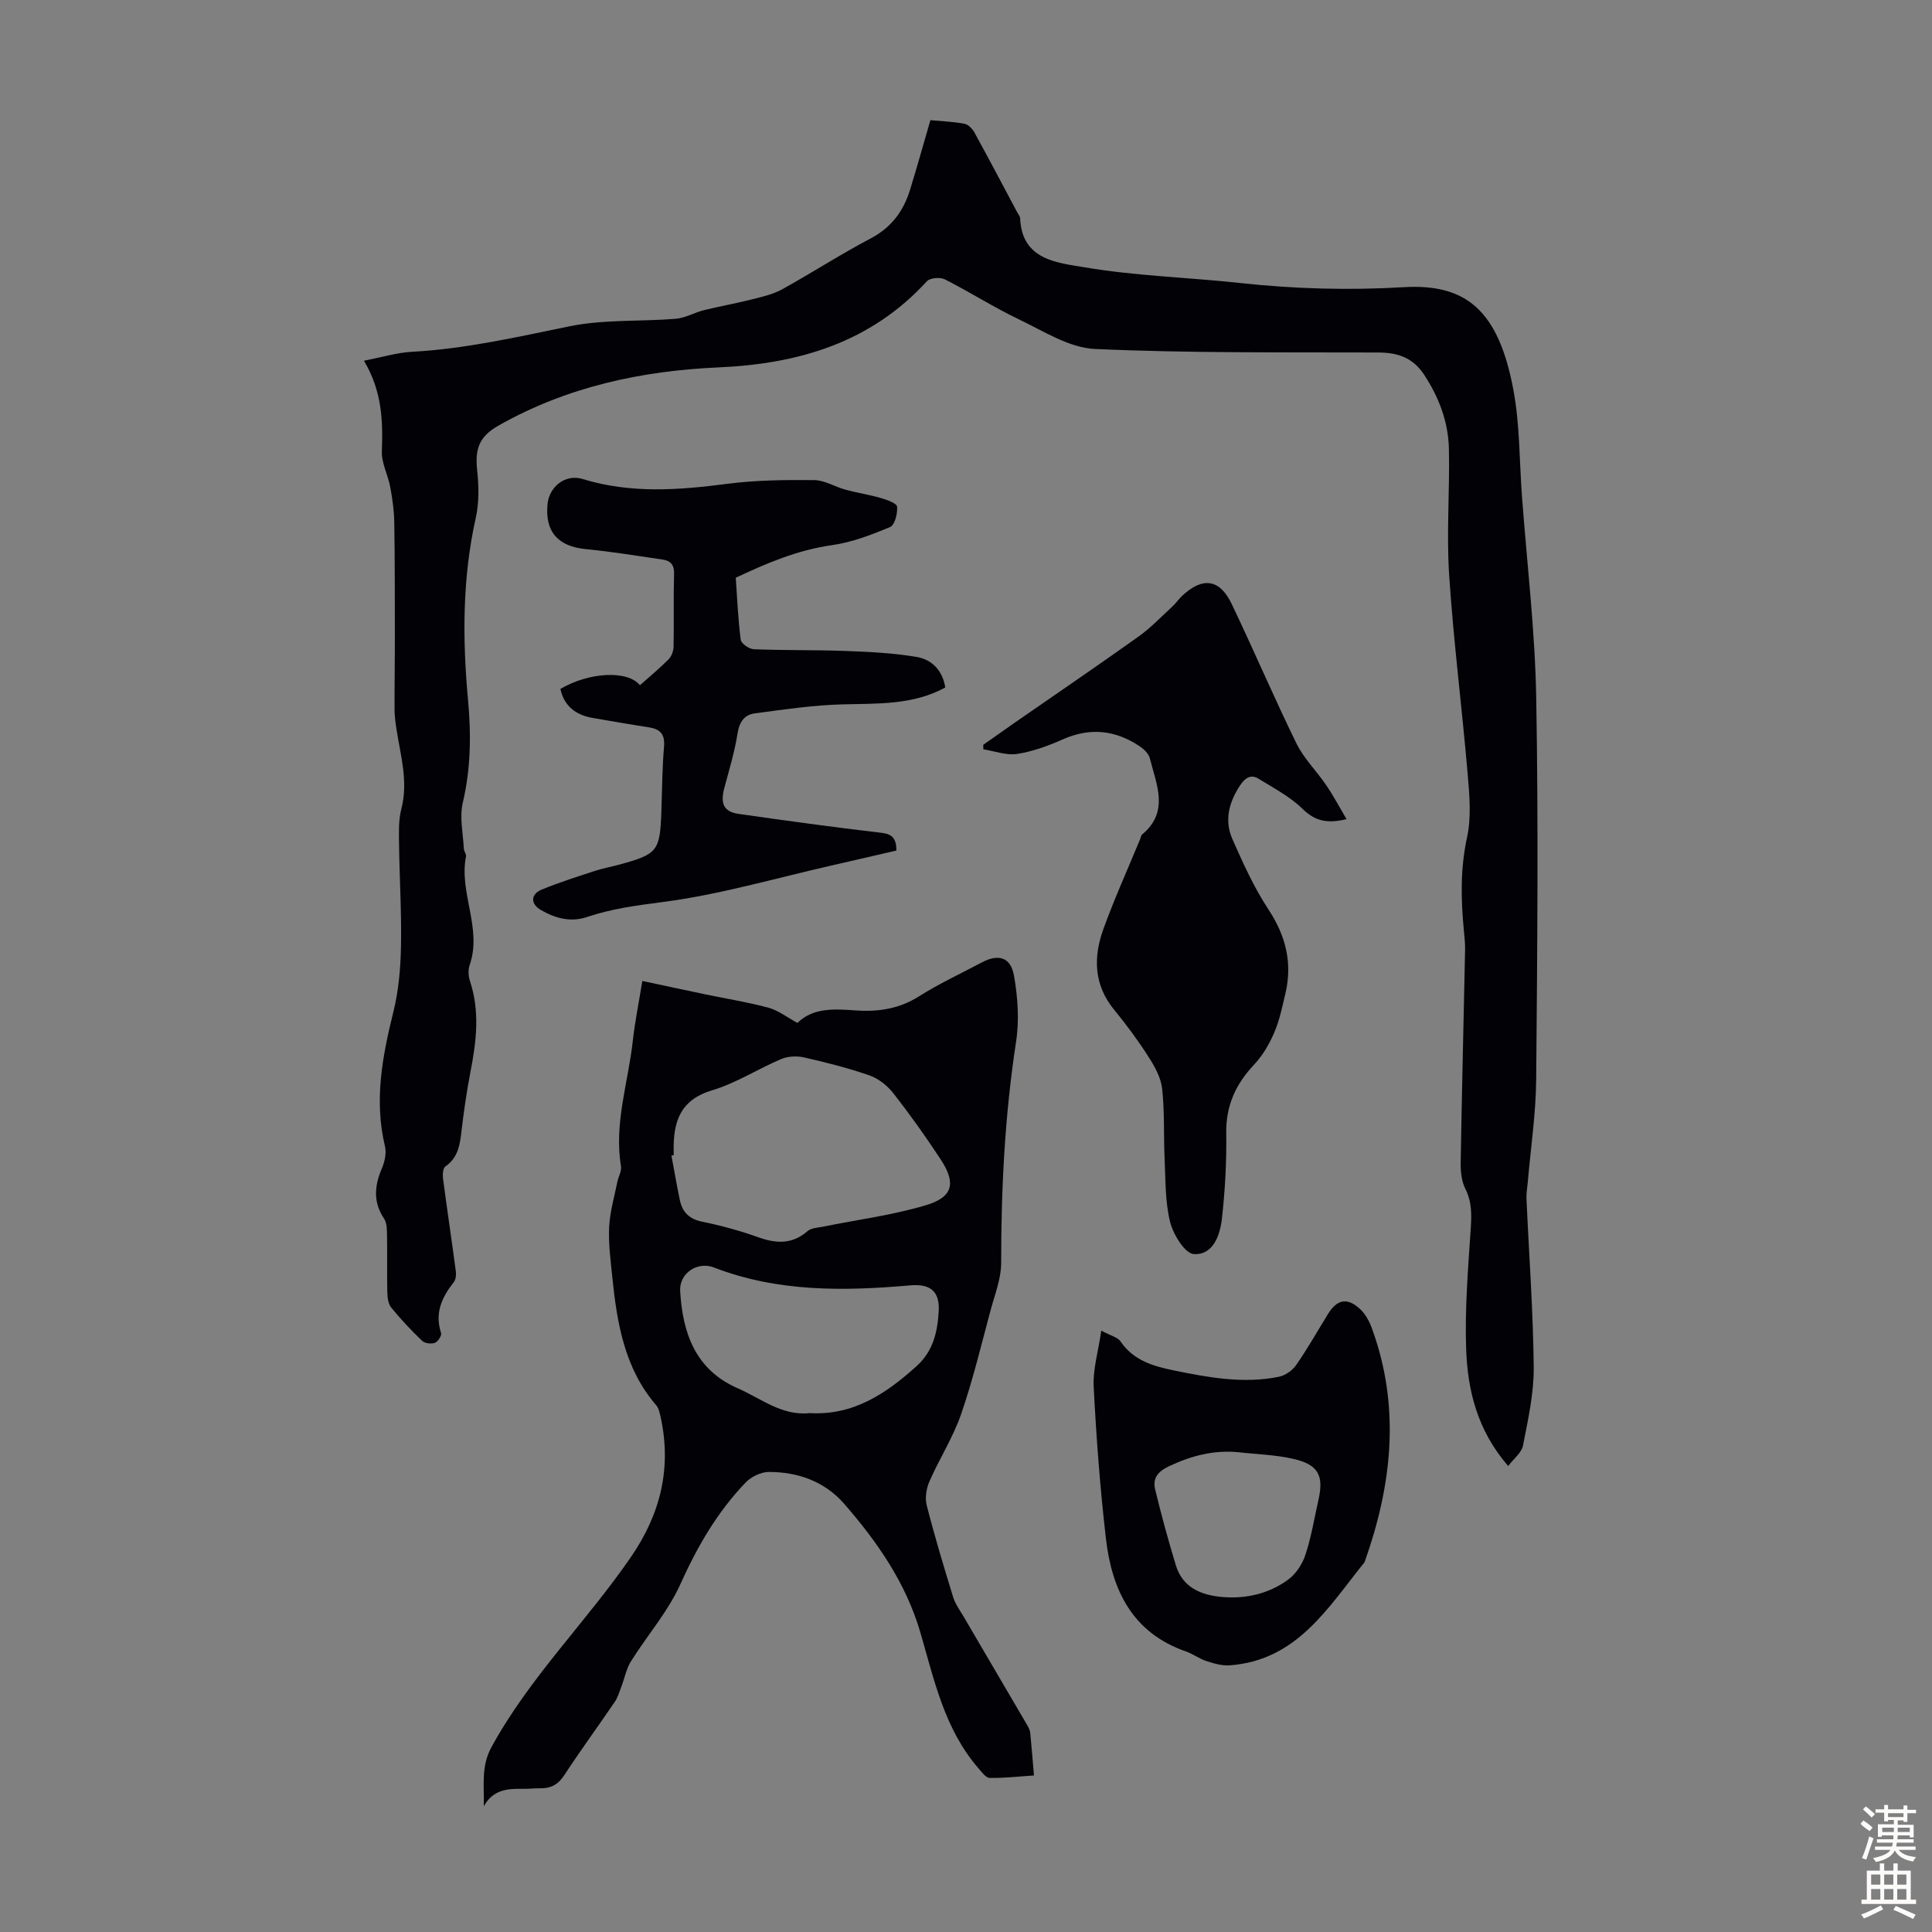 <svg enable-background="new 0 0 400 400" viewBox="0 0 400 400" xmlns="http://www.w3.org/2000/svg"><rect x="0" y="0" width="400" height="400" fill="#808080" stroke="none"/><g fill="#010106"><path d="m75.35 74.68c3.83-.74 6.83-1.67 9.88-1.84 11.11-.6 21.86-3.07 32.72-5.29 7.13-1.45 14.64-.95 21.96-1.55 1.98-.16 3.86-1.29 5.83-1.78 3.31-.82 6.69-1.41 10-2.25 2.12-.54 4.34-1.04 6.23-2.09 6.16-3.41 12.09-7.25 18.32-10.53 4.3-2.27 6.79-5.69 8.15-10.13 1.44-4.68 2.75-9.4 4.19-14.34 2.41.23 4.76.31 7.04.74.79.15 1.66 1.04 2.08 1.82 3.02 5.49 5.93 11.03 8.87 16.55.21.39.57.79.59 1.2.34 8.65 7.7 9.2 13.24 10.14 10.66 1.81 21.58 2.1 32.36 3.27 11.25 1.22 22.47 1.53 33.8.86 12.96-.77 19.62 4.82 22.7 21.15 1.36 7.21 1.25 14.7 1.79 22.06 1.04 13.95 2.71 27.88 2.96 41.84.46 26.3.22 52.62-.01 78.93-.06 7.14-1.14 14.27-1.75 21.4-.1 1.11-.31 2.24-.26 3.34.52 11.65 1.39 23.3 1.5 34.96.05 5.38-1.19 10.81-2.22 16.15-.28 1.46-1.88 2.67-3.07 4.23-6.4-7.39-8.4-15.68-8.7-24.22-.29-8.23.39-16.51.94-24.75.2-2.96.29-5.66-1.11-8.43-.8-1.59-.99-3.63-.96-5.46.24-14.66.61-29.32.91-43.97.03-1.34-.12-2.68-.25-4.02-.62-6.46-.76-12.82.66-19.31.92-4.24.49-8.87.11-13.28-1.17-13.69-2.92-27.34-3.82-41.05-.57-8.67.14-17.42-.05-26.12-.13-5.57-2.05-10.67-5.16-15.37-2.32-3.51-5.44-4.54-9.42-4.56-19.57-.07-39.16.15-58.7-.73-5.34-.24-10.64-3.7-15.74-6.13-5.23-2.5-10.15-5.65-15.33-8.28-.97-.49-3.07-.33-3.72.38-11.61 12.7-26.53 17.11-43.09 17.84-16.05.71-31.46 4.03-45.61 12.05-3.94 2.23-4.89 4.75-4.43 9.15.35 3.27.44 6.74-.27 9.92-2.8 12.52-2.77 25.14-1.61 37.75.66 7.22.58 14.2-1.09 21.29-.7 2.99.07 6.33.22 9.5.03.54.54 1.11.45 1.59-1.5 7.55 3.4 14.88.76 22.48-.34.99-.28 2.3.05 3.3 2.1 6.29 1.34 12.53.11 18.84-.83 4.28-1.43 8.61-1.94 12.94-.31 2.66-.88 4.98-3.25 6.64-.51.35-.59 1.66-.49 2.48.84 6.4 1.8 12.78 2.65 19.18.1.74.01 1.73-.41 2.27-2.48 3.14-4 6.41-2.64 10.54.17.52-.66 1.81-1.28 2.04-.76.27-2.1.12-2.65-.42-2.26-2.16-4.41-4.46-6.39-6.88-.62-.76-.78-2.05-.81-3.1-.09-3.92.01-7.84-.06-11.76-.02-1.2 0-2.64-.61-3.56-2.32-3.46-1.98-6.83-.44-10.44.58-1.36.96-3.12.63-4.51-2.28-9.49-.56-18.61 1.73-27.83 1.09-4.38 1.49-9.02 1.58-13.55.14-7.04-.31-14.1-.4-21.15-.03-2.45-.13-4.99.47-7.32 1.48-5.7-.17-11.09-1.01-16.58-.2-1.32-.39-2.66-.39-3.99-.02-5.12.07-10.24.06-15.36-.01-7.82.01-15.63-.12-23.45-.04-2.43-.39-4.88-.83-7.27-.47-2.52-1.85-5.02-1.74-7.47.24-6.3.03-12.44-3.71-18.7z"/><path d="m132.99 203.1c4.59.97 8.81 1.89 13.04 2.77 4.35.91 8.77 1.6 13.05 2.76 2.04.55 3.85 1.98 6.02 3.16 3.29-3.24 7.73-2.89 12.08-2.59 4.68.32 8.98-.32 13.09-2.92 4.15-2.62 8.64-4.7 12.98-7.01 3.44-1.83 6.01-1.14 6.69 2.75.78 4.44 1.11 9.19.43 13.62-2.33 15.21-3.1 30.47-3.09 45.83 0 3.26-1.31 6.54-2.18 9.76-1.95 7.23-3.68 14.54-6.13 21.6-1.66 4.8-4.49 9.19-6.54 13.88-.64 1.47-.96 3.42-.57 4.93 1.63 6.38 3.53 12.7 5.47 19 .44 1.45 1.4 2.74 2.18 4.07 4.39 7.51 8.8 15 13.19 22.51.28.48.55 1.02.6 1.56.29 2.93.52 5.87.77 8.81-3.06.2-6.11.56-9.16.51-.8-.01-1.67-1.23-2.36-2.03-7-8.07-9.13-18.25-12-28.09-2.99-10.23-8.89-18.73-15.76-26.62-4.05-4.65-9.55-6.6-15.59-6.61-1.63 0-3.67.98-4.82 2.18-5.85 6.1-10 13.24-13.49 21-2.57 5.72-6.89 10.65-10.26 16.03-.95 1.52-1.29 3.41-1.94 5.12-.43 1.11-.76 2.32-1.42 3.29-3.46 5.09-7.11 10.05-10.47 15.2-1.27 1.94-2.79 2.71-4.96 2.68-1.23-.02-2.46.13-3.69.11-3.14-.06-6.11.2-7.98 3.61.09-4.23-.6-8.24 1.56-12.2 7.88-14.46 19.69-26 28.93-39.45 6.1-8.89 8.42-18.37 6.12-28.93-.19-.85-.39-1.84-.93-2.46-6.57-7.64-8.1-16.99-9.08-26.52-.35-3.45-.82-6.94-.65-10.38.15-3.14 1.08-6.25 1.7-9.36.22-1.08.91-2.2.75-3.2-1.47-8.87 1.49-17.31 2.44-25.93.43-3.88 1.21-7.72 1.98-12.44zm6.49 36.07c-.16.03-.31.05-.47.08.57 3.05 1.1 6.11 1.73 9.16.52 2.52 1.91 3.97 4.63 4.53 3.93.8 7.84 1.87 11.62 3.22 3.74 1.34 7.04 1.49 10.22-1.28.75-.65 2.06-.69 3.13-.9 7.1-1.44 14.34-2.37 21.26-4.42 5.73-1.69 6.41-4.58 3.13-9.56-3.07-4.67-6.31-9.23-9.75-13.63-1.23-1.58-3.07-3.05-4.94-3.71-4.42-1.54-8.98-2.69-13.55-3.73-1.49-.34-3.34-.26-4.74.33-4.83 2.04-9.35 4.99-14.33 6.48-6.64 1.99-8.02 6.55-7.95 12.43.02.33.01.67.01 1zm28.14 53.4c9.04.52 15.76-3.98 22.1-9.68 3.53-3.18 4.39-7.18 4.63-11.44.23-4.13-1.77-5.69-5.9-5.33-13.76 1.21-27.43 1.4-40.64-3.7-3.44-1.33-7.21 1.19-6.99 4.91.51 8.66 3.15 16.27 11.9 20.09 4.85 2.11 9.17 5.77 14.9 5.15z"/><path d="m278.78 169.59c-4.3 1.06-6.7.22-9.16-2.18-2.57-2.5-5.91-4.24-9.01-6.16-1.65-1.03-2.83-.19-3.85 1.34-2.33 3.49-3.31 7.26-1.61 11.13 2.2 4.97 4.46 10.01 7.44 14.53 3.63 5.5 5.04 11.13 3.53 17.49-.65 2.71-1.2 5.5-2.3 8.04-1.02 2.38-2.4 4.76-4.16 6.62-3.8 4.03-5.85 8.47-5.78 14.15.08 5.9-.23 11.85-.89 17.72-.39 3.45-1.8 7.63-5.84 7.37-1.82-.12-4.23-4.03-4.88-6.6-1.04-4.13-.94-8.57-1.14-12.88-.23-4.9.01-9.84-.51-14.7-.24-2.29-1.52-4.62-2.81-6.62-2.16-3.39-4.57-6.65-7.12-9.76-4.26-5.18-4.35-10.92-2.23-16.77 2.28-6.3 5.05-12.42 7.61-18.61.13-.31.16-.73.39-.92 5.7-4.73 2.95-10.37 1.6-15.79-.23-.94-1.2-1.87-2.06-2.45-5-3.37-10.24-3.98-15.89-1.49-3.03 1.34-6.24 2.53-9.49 3.04-2.23.35-4.67-.58-7.02-.95-.01-.31-.02-.62-.03-.93 2.17-1.53 4.34-3.07 6.52-4.59 8.55-5.93 17.15-11.78 25.62-17.82 2.53-1.8 4.7-4.1 7-6.21.74-.68 1.31-1.54 2.04-2.23 4.26-3.98 7.78-3.51 10.28 1.73 4.57 9.56 8.72 19.31 13.38 28.82 1.53 3.13 4.17 5.71 6.15 8.63 1.47 2.14 2.67 4.43 4.22 7.05z"/><path d="m152.33 119.62c.31 4.44.48 8.67 1.03 12.84.1.79 1.75 1.92 2.72 1.96 6.36.25 12.73.12 19.09.36 4.88.18 9.8.42 14.6 1.23 3.06.52 5.35 2.66 5.94 6.33-6.69 3.65-13.94 3.3-21.21 3.49-6.09.15-12.16 1.06-18.21 1.86-2.15.28-3.22 1.76-3.59 4.16-.6 3.84-1.76 7.6-2.76 11.38-.84 3.18-.06 4.85 2.99 5.28 9.83 1.4 19.67 2.77 29.54 3.91 2.32.27 3.1 1.21 3.12 3.68-4.43 1.02-8.97 2.07-13.51 3.11-11.55 2.62-23 5.99-34.7 7.52-5.42.71-10.67 1.38-15.83 3.12-3.43 1.16-6.63.27-9.62-1.48-2.11-1.24-2.08-3.24.22-4.19 3.61-1.48 7.34-2.66 11.05-3.88 1.59-.52 3.25-.81 4.87-1.25 8.11-2.21 8.57-2.79 8.86-11.04.16-4.47.17-8.96.55-13.42.22-2.59-.8-3.65-3.16-4.01-3.86-.59-7.71-1.27-11.56-1.93-3.5-.6-5.94-2.39-6.74-6.01 5.91-3.48 13.87-3.94 16.47-.77 2-1.78 4.06-3.48 5.93-5.36.62-.62 1.02-1.72 1.04-2.62.1-5.04-.05-10.08.1-15.11.05-1.88-.78-2.7-2.37-2.93-5.29-.78-10.58-1.64-15.9-2.16-5.76-.57-8.48-3.57-7.93-9.31.35-3.63 3.7-6.3 7.25-5.21 9.91 3.05 19.83 2.32 29.89 1.01 5.96-.78 12.04-.83 18.06-.78 2.17.02 4.31 1.39 6.51 1.99 2.42.66 4.92 1.03 7.33 1.73 1.24.36 3.27 1.08 3.33 1.78.13 1.4-.48 3.81-1.44 4.21-3.85 1.62-7.88 3.16-11.99 3.75-7.24 1.02-13.72 3.8-19.97 6.76z"/><path d="m228.01 275.5c1.97 1.06 3.4 1.36 3.99 2.24 2.64 3.89 6.69 5.1 10.87 5.96 7.23 1.48 14.53 2.85 21.92 1.34 1.33-.27 2.81-1.32 3.59-2.45 2.35-3.39 4.39-7.01 6.56-10.53 1.89-3.06 3.99-3.49 6.64-1.04 1.09 1.01 1.9 2.49 2.42 3.9 6.01 16.35 4.21 32.5-1.48 48.51-7.58 9.4-14 20.36-27.95 21.36-1.58.11-3.26-.39-4.81-.89-1.47-.48-2.77-1.48-4.24-1.99-11.11-3.87-15.34-12.75-16.56-23.43-1.2-10.43-1.99-20.93-2.53-31.42-.17-3.56.95-7.21 1.58-11.56zm28.31 25.16c-5.09-.47-9.68.74-14.27 2.9-2.37 1.11-3.44 2.52-2.89 4.81 1.28 5.28 2.71 10.53 4.29 15.72 1.41 4.62 5.25 6.17 9.57 6.55 4.92.43 9.66-.67 13.65-3.57 1.63-1.18 2.98-3.24 3.61-5.18 1.22-3.69 1.84-7.58 2.7-11.39 1.12-4.97-.01-7.24-5.09-8.43-3.75-.88-7.7-.97-11.57-1.41z"/></g><path d="m385.2 377.6.6-.7c.6.4 1.3.9 1.9 1.5l-.6.7c-.8-.5-1.4-1-1.9-1.5zm.3 7.1c.6-1.4 1.1-2.9 1.5-4.5.3.1.6.3.9.4-.5 1.4-1 2.9-1.5 4.4zm.2-10.1.6-.6c.7.5 1.3 1.1 1.9 1.6l-.7.7c-.6-.6-1.2-1.2-1.8-1.7zm8.4-.8h.8v.9h1.8v.7h-1.8v1.8h-.8v-.3h-1.2v.9h3.3v2.6h-.8v-.4h-2.5c0 .3 0 .6-.1.8h3.4v.7h-3.5c0 .3-.1.6-.1.8h4v.7h-3.5c.7.9 1.9 1.3 3.6 1.5-.2.2-.4.5-.6.9-1.9-.3-3.2-1.1-3.8-2.3-.5 1.1-1.8 2-3.9 2.4-.2-.3-.4-.5-.6-.8 1.9-.4 3.1-.9 3.6-1.7h-3.2v-.7h3.5c.1-.2.1-.5.2-.8h-3.3v-.7h3.4c0-.2 0-.5 0-.8h-2.4v.3h-.8v-2.6h3.3v-.9h-1.2v.3h-.8v-1.8h-1.8v-.7h1.8v-.9h.8v.9h3.2zm-4.4 5.5h2.4c0-.3 0-.6 0-.9h-2.4zm1.2-3.1h3.2v-.8h-3.2zm4.4 2.2h-2.4v.9h2.5v-.9z" fill="#fcfbfa"/><path d="m389.2 385.8h.9v1.5h1.9v-1.5h.9v1.5h2.7v6h1.1v.9h-11.3v-.9h1.1v-6h2.7zm.2 8.7.5.8c-1.2.6-2.5 1.3-4 1.9-.2-.3-.3-.6-.6-.8 1.6-.6 3-1.3 4.1-1.9zm-2-4.3h1.9v-2.1h-1.9zm0 3.1h1.9v-2.2h-1.9zm2.7-3.1h1.9v-2.1h-1.9zm0 3.1h1.9v-2.2h-1.9zm2.4 1.3c1.4.6 2.7 1.2 4.1 1.8l-.5.9c-1.5-.7-2.8-1.4-4.1-1.9zm2.2-6.5h-1.9v2.1h1.9zm-1.9 5.2h1.9v-2.2h-1.9z" fill="#fcfbfa"/></svg>